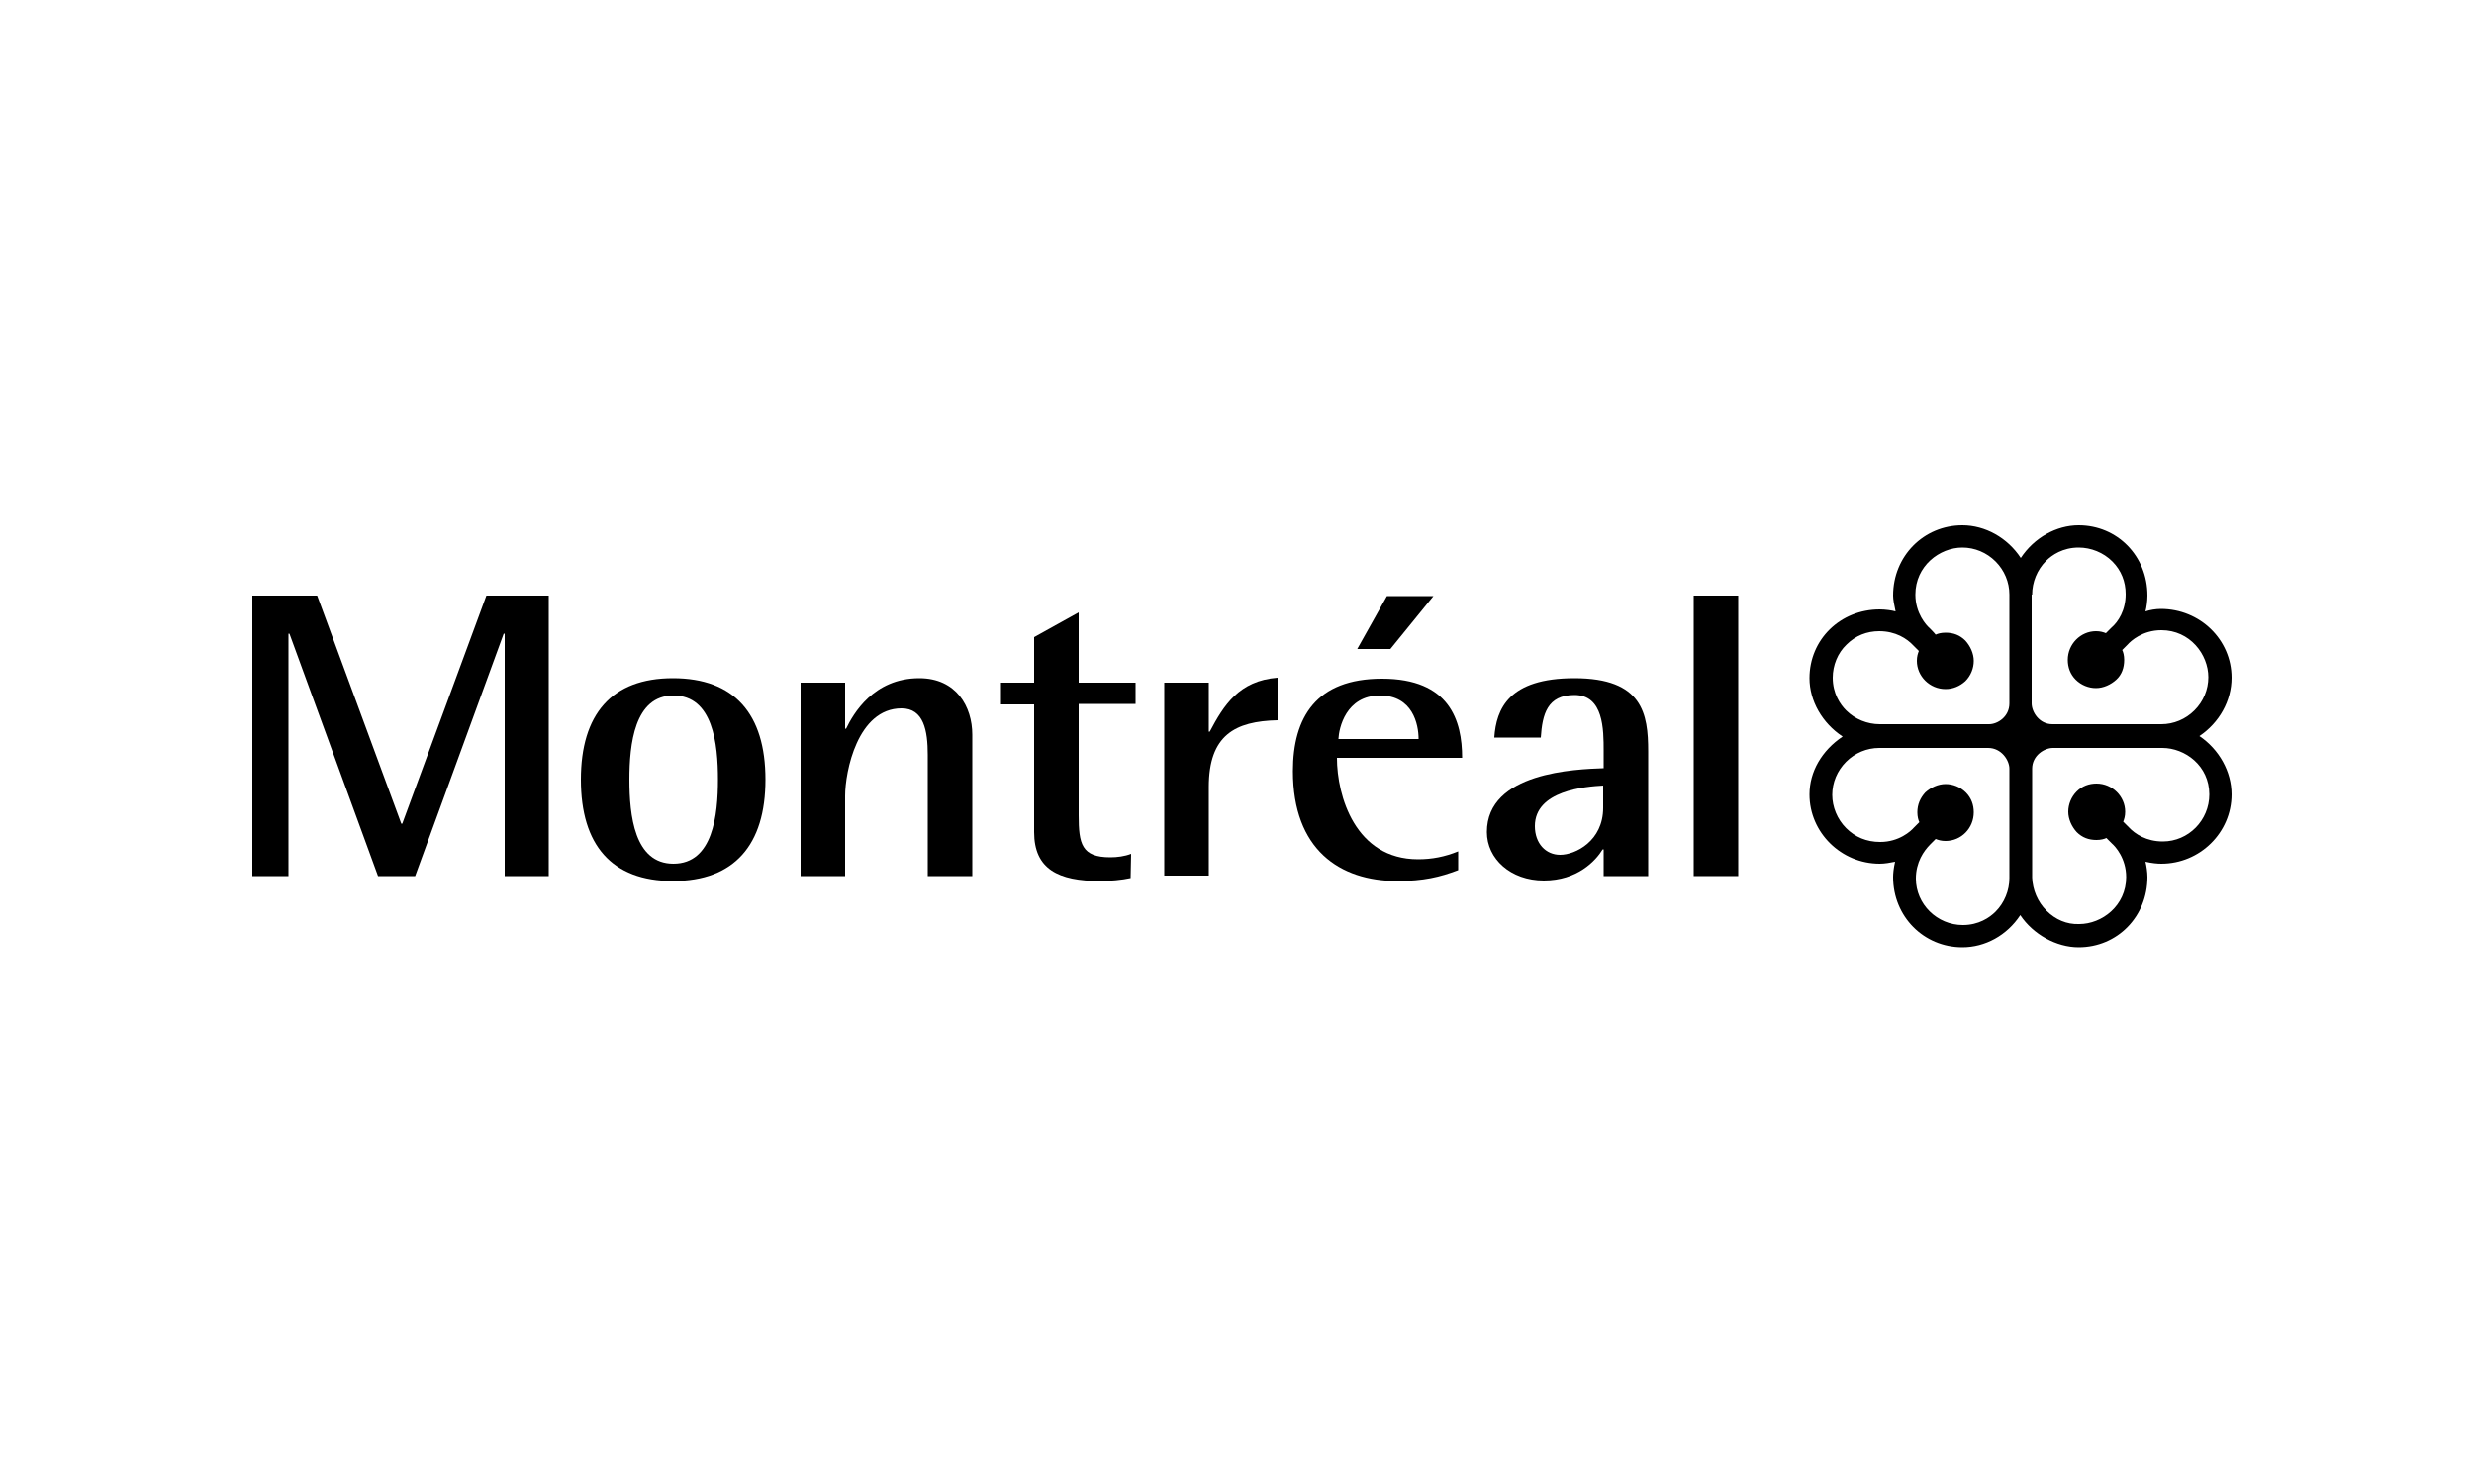 <?xml version="1.0" encoding="utf-8"?>
<!-- Generator: Adobe Illustrator 22.1.0, SVG Export Plug-In . SVG Version: 6.00 Build 0)  -->
<svg version="1.1" xmlns="http://www.w3.org/2000/svg" xmlns:xlink="http://www.w3.org/1999/xlink" x="0px" y="0px"
	 viewBox="0 0 500 300" style="enable-background:new 0 0 500 300;" xml:space="preserve">
<style type="text/css">
	.st0{display:none;}
	.st1{display:inline;}
	.st2{fill:#231F20;}
	.st3{fill:none;stroke:#000000;stroke-width:11;stroke-miterlimit:10;}
	.st4{fill:#010202;}
</style>
<g id="cadre_de_sécurité" class="st0">
	<g class="st1">
		<rect x="0.4" y="1.4" width="49.2" height="298.2"/>
		<path d="M49.2,1.8v297.5H0.8V1.8H49.2 M50,1H0v299h50V1L50,1z"/>
	</g>
	<g class="st1">
		<rect x="450.4" y="1.4" width="49.2" height="296.2"/>
		<path d="M499.2,1.8v295.5h-48.5V1.8H499.2 M500,1h-50v297h50V1L500,1z"/>
	</g>
	<g class="st1">
		<rect x="0.4" y="255.4" width="499.2" height="44.2"/>
		<path d="M499.2,255.8v43.5H0.8v-43.5H499.2 M500,255H0v45h500V255L500,255z"/>
	</g>
	<g class="st1">
		<rect x="0.4" y="0.4" width="499.2" height="44.2"/>
		<path d="M499.2,0.8v43.5H0.8V0.8H499.2 M500,0H0v45h500V0L500,0z"/>
	</g>
</g>
<g id="Logos">
	<g>
		<g>
			<g>
				<path d="M51,120.4h13.1l17,46.1h0.2l17-46.1h12.6v56.7H102v-49h-0.2l-17.9,49h-7.5l-17.9-49h-0.2v49H51V120.4z"/>
				<path d="M117.4,157.6c0-13.2,6.2-20.5,18.6-20.5c12.4,0,18.7,7.2,18.7,20.5c0,13.2-6.3,20.5-18.7,20.5
					C123.6,178.1,117.4,170.8,117.4,157.6z M136.1,174.6c8,0,9-9.9,9-17c0-7.2-1-17-9-17c-7.9,0-8.9,9.9-8.9,17
					C127.2,164.8,128.2,174.6,136.1,174.6z"/>
				<path d="M161.8,138h9v9.3h0.2c1.4-2.9,5.5-10.2,14.8-10.2c7.5,0,10.7,5.8,10.7,11.4v28.6h-9v-24.5c0-4.9-0.8-9.4-5.3-9.4
					c-8.9,0-11.4,12.8-11.4,17.7v16.2h-9C161.8,177.2,161.8,138,161.8,138z"/>
				<path d="M228.5,177.5c-1.8,0.4-4.2,0.6-6.2,0.6c-8.4,0-13.3-2.4-13.3-9.9v-25.8h-6.7V138h6.7v-9.2l9-5V138h11.5v4.3H218v22.5
					c0,5.8,0.6,8.5,6.4,8.5c1.4,0,2.9-0.2,4.2-0.7L228.5,177.5L228.5,177.5z"/>
				<path d="M235.3,138h9v9.9h0.2c2.8-5.3,5.9-10.3,13.7-10.9v8.6c-8.6,0.2-13.9,3-13.9,13.5v17.9h-9L235.3,138L235.3,138z"/>
				<path d="M294.7,175.9c-3.7,1.4-7,2.2-12.3,2.2c-11.7,0-21.1-6.4-21.1-22.2c0-10.9,4.7-18.7,18-18.7c13.7,0,16.2,8.5,16.2,16
					h-25.3c0,7.7,3.7,20.5,16.4,20.5c2.8,0,5.4-0.5,8.1-1.6L294.7,175.9L294.7,175.9z M286.7,149.4c0-3-1.2-8.8-7.8-8.8
					c-6.9,0-8.3,6.6-8.4,8.8H286.7z M280.3,120.5h9.4l-8.7,10.7h-6.7L280.3,120.5z"/>
				<path d="M324.1,171.7h-0.2c-1.4,2.3-5.1,6.3-11.9,6.3c-6.7,0-11.5-4.4-11.5-9.8c0-12.1,18-12.7,23.6-12.9v-3.5
					c0-4.3,0-11.3-5.9-11.3c-5.5,0-6.5,3.9-6.8,8.6h-9.4c0.4-5.8,2.9-12,16.2-12c13.8,0,14.9,7.2,14.9,14.8v25.2h-9L324.1,171.7
					L324.1,171.7z M324.1,158.8c-3.7,0.2-13.9,1-13.9,8.2c0,3.5,2.2,5.8,5.1,5.8c3.1,0,8.7-2.8,8.7-9.5V158.8z"/>
				<path d="M342.3,120.4h9v56.7h-9V120.4z"/>
			</g>
		</g>
		<path d="M408.4,112.8c-2.7-4.1-7.2-6.6-11.8-6.6c-7.8,0-14,6.2-14,14.2c0,0.8,0.2,1.8,0.5,3.2c-0.7-0.2-2.1-0.4-3.2-0.4
			c-8,0-14.2,6.1-14.2,13.9c0,4.6,2.6,9.1,6.7,11.8c-4.2,2.8-6.7,7.1-6.7,11.7c0,7.7,6.4,14,14.2,14c1,0,2.1-0.2,3.1-0.4
			c-0.3,1.3-0.4,2.4-0.4,3.1c0,8,6.2,14.2,14,14.2c4.6,0,9-2.4,11.7-6.5c2.6,3.9,7.3,6.5,11.8,6.5c7.8,0,13.9-6.2,13.9-14.2
			c0-1-0.2-2.3-0.4-3.1c1.3,0.3,2.4,0.4,3.2,0.4c7.8,0,14.2-6.3,14.2-14c0-4.6-2.5-9.1-6.5-11.8c4-2.7,6.5-7.1,6.5-11.8
			c0-7.7-6.4-13.9-14.3-13.9c-1,0-2.2,0.2-3.1,0.5c0.2-0.7,0.4-2.1,0.4-3.2c0-8-6.1-14.2-13.9-14.2
			C415.6,106.2,411.1,108.7,408.4,112.8z M390,127L390,127c-0.7-0.6-2.9-3-2.9-6.8c0,0,0,0,0,0c0-5.8,4.9-9.5,9.5-9.5
			c2.5,0,4.9,1,6.7,2.8c1.8,1.8,2.8,4.2,2.8,6.7v22c0,2.7-2.4,4.2-4.1,4.2h-22.1c-2.5,0-5-1-6.8-2.8c-1.2-1.2-2.7-3.4-2.7-6.6
			c0-2.5,1-5,2.8-6.7c1.8-1.8,4.1-2.7,6.6-2.7c3.3,0,5.6,1.5,6.9,2.9c0,0,0.8,0.8,1.1,1.1c-0.2,0.5-0.4,1.1-0.4,2
			c0,3.1,2.6,5.7,5.8,5.7c1.5,0,2.9-0.6,4-1.6c1.1-1.1,1.7-2.6,1.7-4.1c0-1.5-0.7-3-1.7-4.1c-1.1-1.1-2.4-1.6-4-1.6
			c-0.9,0-1.6,0.2-2,0.4C390.9,127.9,390,127,390,127z M410.7,120.2c0-2.5,1-5,2.8-6.8c1.2-1.2,3.4-2.7,6.6-2.7c2.5,0,5,1,6.8,2.8
			c1.8,1.8,2.7,4.1,2.7,6.6c0,0,0,0,0,0c0,3.3-1.5,5.6-2.9,6.8c0,0-0.8,0.8-1.1,1.1c-0.5-0.2-1.1-0.4-2-0.4c-3.1,0-5.7,2.6-5.7,5.8
			c0,1.5,0.5,2.9,1.6,4c1.1,1.1,2.6,1.7,4.1,1.7c0,0,0,0,0,0c1.5,0,3-0.7,4.1-1.7c1.1-1,1.6-2.4,1.6-4c0,0,0,0,0,0
			c0-0.9-0.2-1.6-0.4-2c0.2-0.2,1.1-1.1,1.1-1.1c0.6-0.7,3-2.9,6.8-2.9c5.8,0,9.5,4.9,9.5,9.5c0,2.5-1,4.9-2.8,6.7
			c-1.8,1.8-4.2,2.8-6.7,2.8h-22c-2.7,0-4.2-2.5-4.2-4.2l0,0V120.2z M373.1,167.4c-1.8-1.8-2.8-4.3-2.8-6.7l0,0c0-2.5,1-4.9,2.8-6.7
			c1.8-1.8,4.2-2.8,6.7-2.8h22c2.7,0,4.3,2.5,4.3,4.2v22.1c0,2.5-1,5-2.8,6.8c-1.2,1.2-3.4,2.7-6.6,2.7c-5.2,0-9.5-4.2-9.5-9.4
			c0,0,0,0,0,0c0-3.3,1.6-5.6,2.9-6.9c0,0,0.8-0.8,1.1-1.1c0.5,0.2,1.1,0.4,2,0.4c3.2,0,5.7-2.6,5.7-5.8c0-1.5-0.5-2.9-1.6-4
			c-1.1-1.1-2.6-1.7-4.1-1.7c-1.5,0-3,0.7-4.1,1.7c-1,1.1-1.6,2.4-1.6,4c0,0,0,0,0,0c0,0.9,0.2,1.6,0.4,2c-0.2,0.2-1.1,1.1-1.1,1.1
			c-0.6,0.7-3,2.9-6.8,2.9C377.2,170.2,374.9,169.2,373.1,167.4z M413.6,184.1c-1.8-1.8-2.8-4.2-2.9-6.7v-22c0-2.7,2.5-4.2,4.2-4.2
			H437c4.6,0,9.5,3.6,9.5,9.4c0,5.2-4.2,9.5-9.4,9.5c-3.3,0-5.6-1.5-6.9-2.9c0,0-0.8-0.8-1.1-1.1c0.2-0.5,0.4-1.1,0.4-2v0
			c0-3.1-2.6-5.7-5.8-5.7c-1.5,0-2.9,0.5-4,1.6c-1.1,1.1-1.7,2.6-1.7,4.1c0,1.5,0.7,3,1.7,4.1c1.1,1.1,2.4,1.6,4,1.6
			c0.9,0,1.6-0.2,2-0.4c0.2,0.2,1.1,1.1,1.1,1.1c0.7,0.6,2.9,3,2.9,6.8c0,0,0,0,0,0c0,5.8-4.9,9.5-9.5,9.5
			C417.7,186.9,415.4,185.9,413.6,184.1z"/>
	</g>
</g>
</svg>
